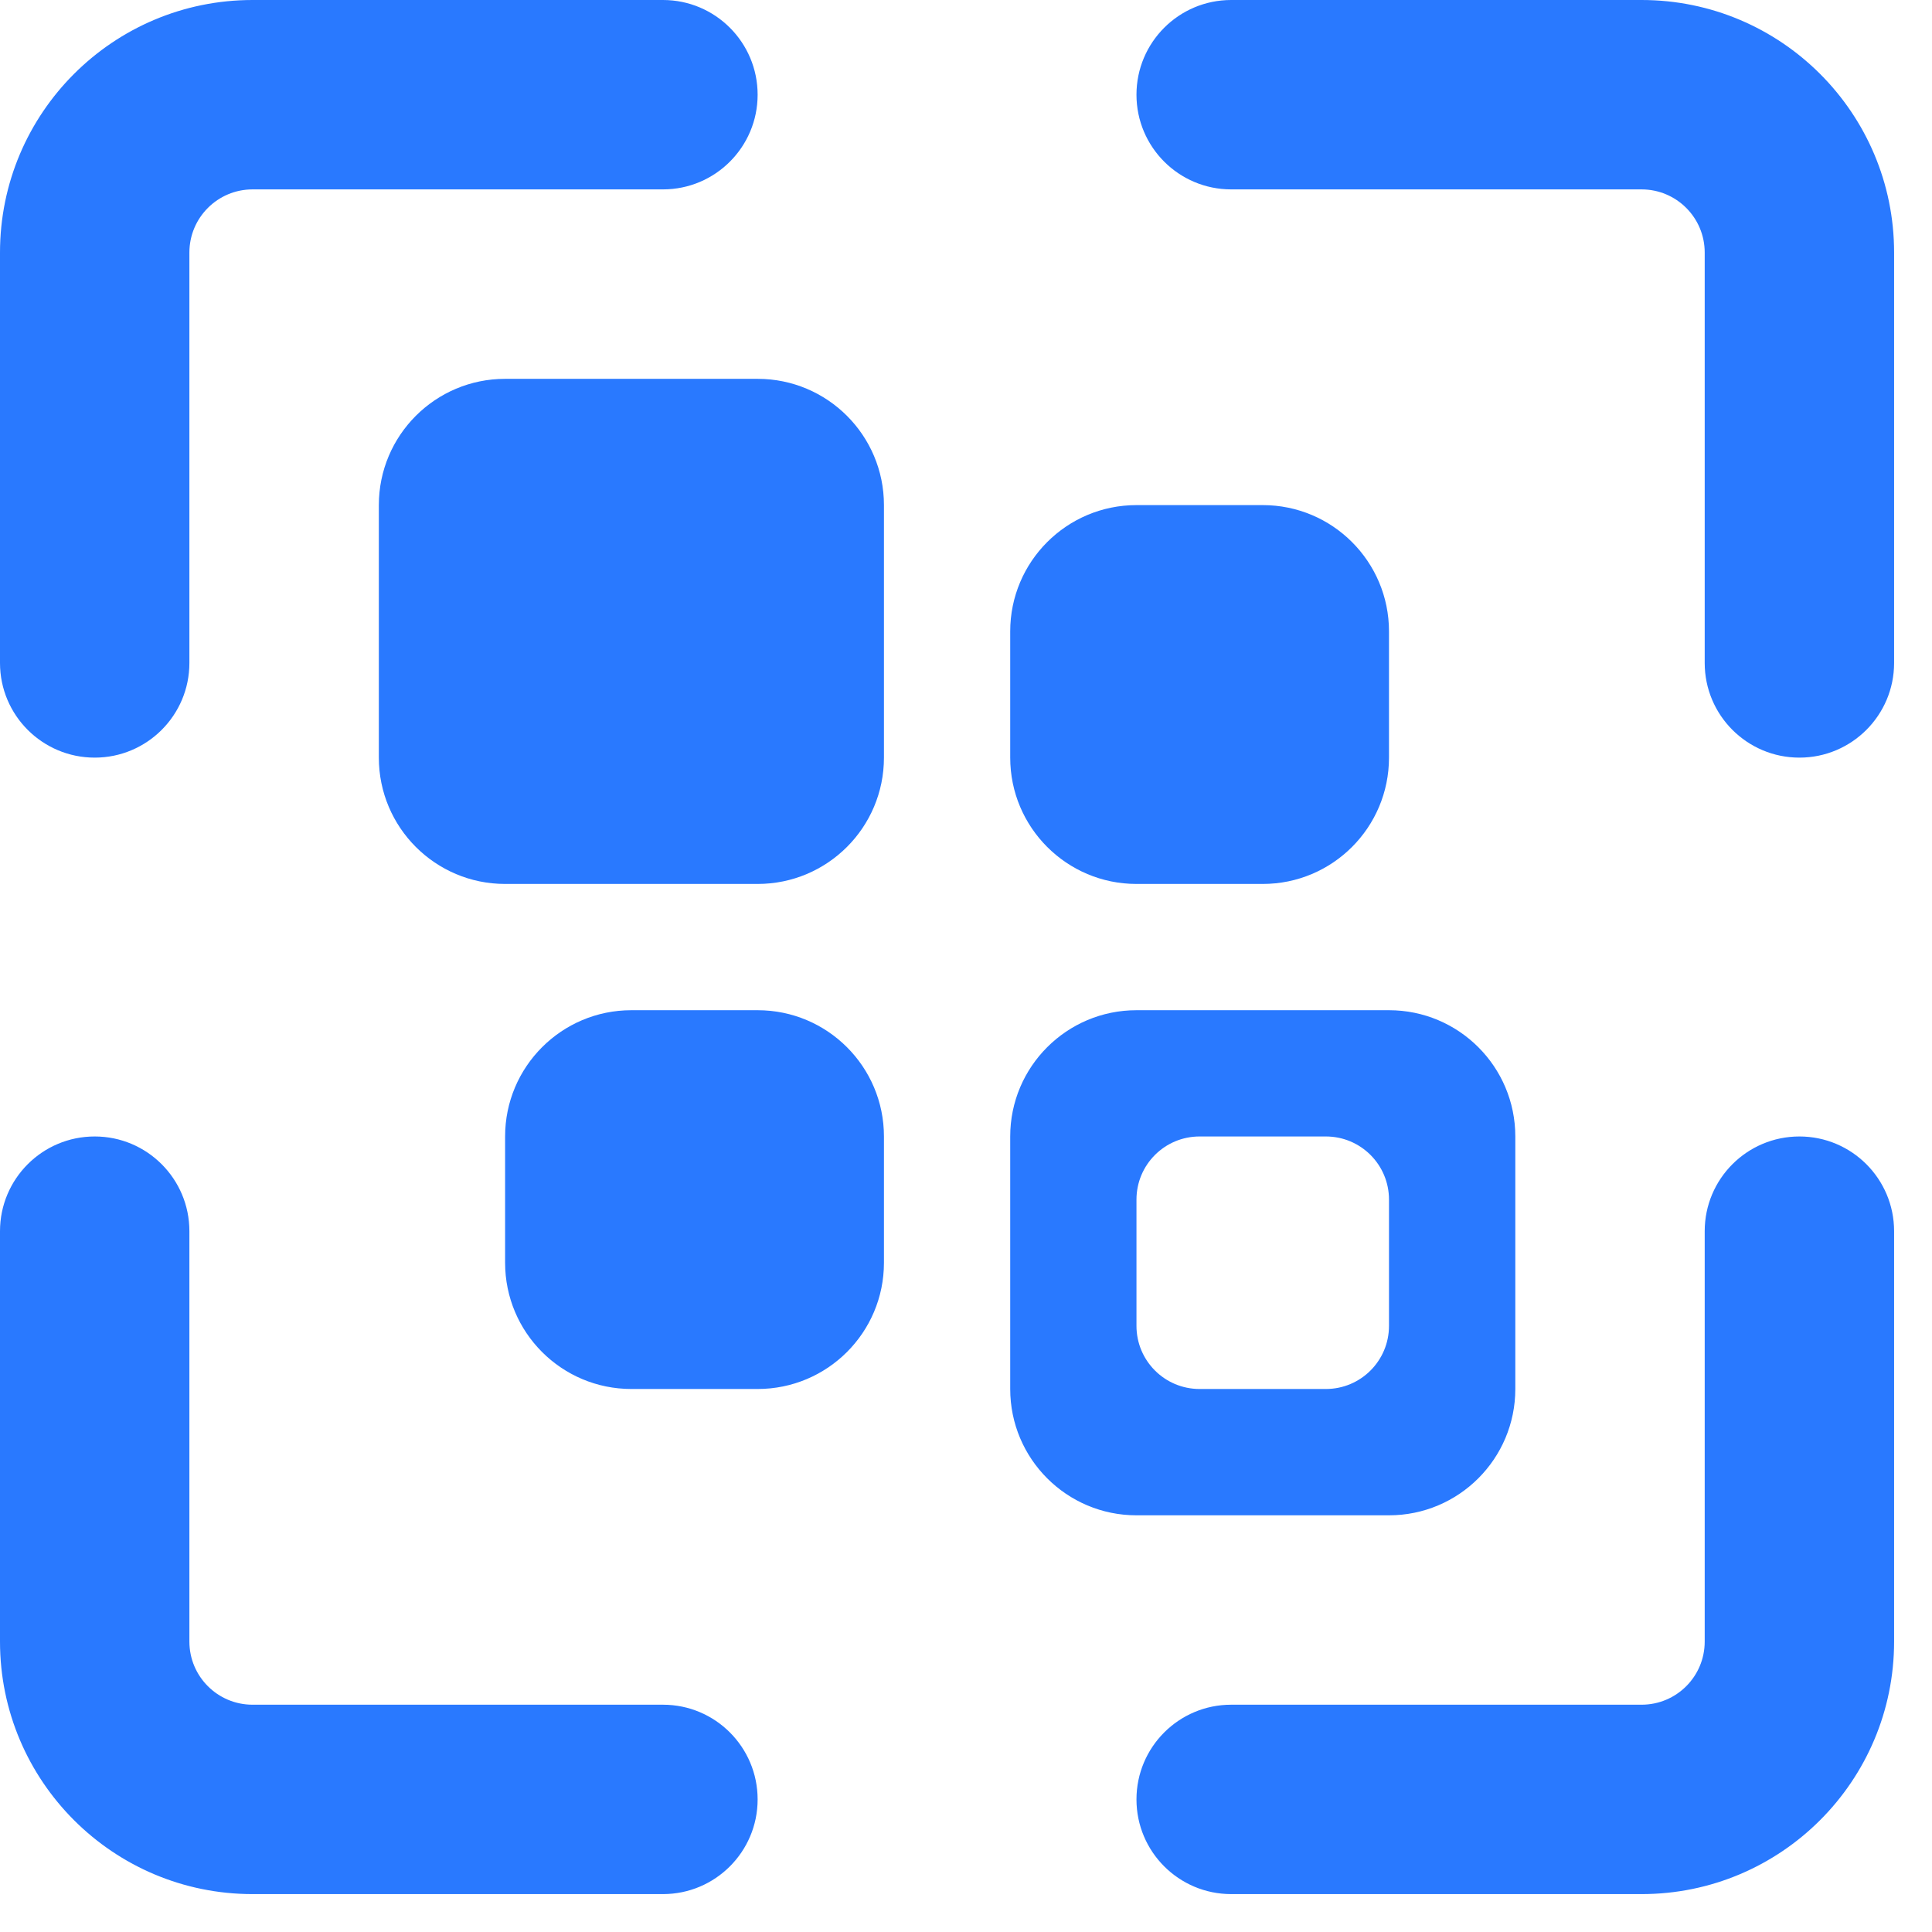 <svg width="34" height="34" viewBox="0 0 34 34" fill="none" xmlns="http://www.w3.org/2000/svg">
<path fill-rule="evenodd" clip-rule="evenodd" d="M4.444 0H11.667C12.587 0 13.333 0.746 13.333 1.667C13.333 2.587 12.587 3.333 11.667 3.333H4.444C3.831 3.333 3.333 3.831 3.333 4.444V11.667C3.333 12.587 2.587 13.333 1.667 13.333C0.746 13.333 0 12.587 0 11.667V4.444C0 1.99 1.99 0 4.444 0ZM1.667 20C2.587 20 3.333 20.746 3.333 21.667V28.889C3.333 29.503 3.831 30 4.444 30H11.667C12.587 30 13.333 30.746 13.333 31.667C13.333 32.587 12.587 33.333 11.667 33.333H4.444C1.99 33.333 0 31.343 0 28.889V21.667C0 20.746 0.746 20 1.667 20ZM31.667 20C32.587 20 33.333 20.746 33.333 21.667V28.889C33.333 31.343 31.343 33.333 28.889 33.333H21.667C20.746 33.333 20 32.587 20 31.667C20 30.746 20.746 30 21.667 30H28.889C29.503 30 30 29.503 30 28.889V21.667C30 20.746 30.746 20 31.667 20ZM13.333 17.778C14.561 17.778 15.556 18.773 15.556 20V22.222C15.556 23.45 14.561 24.444 13.333 24.444H11.111C9.884 24.444 8.889 23.45 8.889 22.222V20C8.889 18.773 9.884 17.778 11.111 17.778H13.333ZM13.333 6.667C14.561 6.667 15.556 7.662 15.556 8.889V13.333C15.556 14.561 14.561 15.556 13.333 15.556H8.889C7.662 15.556 6.667 14.561 6.667 13.333V8.889C6.667 7.662 7.662 6.667 8.889 6.667H13.333ZM22.222 8.889C23.45 8.889 24.444 9.884 24.444 11.111V13.333C24.444 14.561 23.45 15.556 22.222 15.556H20C18.773 15.556 17.778 14.561 17.778 13.333V11.111C17.778 9.884 18.773 8.889 20 8.889H22.222ZM28.889 0C31.343 0 33.333 1.99 33.333 4.444V11.667C33.333 12.587 32.587 13.333 31.667 13.333C30.746 13.333 30 12.587 30 11.667V4.444C30 3.831 29.503 3.333 28.889 3.333H21.667C20.746 3.333 20 2.587 20 1.667C20 0.746 20.746 0 21.667 0H28.889ZM24.444 17.778C25.672 17.778 26.667 18.773 26.667 20V24.444C26.667 25.672 25.672 26.667 24.444 26.667H20C18.773 26.667 17.778 25.672 17.778 24.444V20C17.778 18.773 18.773 17.778 20 17.778H24.444ZM23.333 20H21.111C20.497 20 20 20.497 20 21.111V23.333C20 23.947 20.497 24.444 21.111 24.444H23.333C23.947 24.444 24.444 23.947 24.444 23.333V21.111C24.444 20.497 23.947 20 23.333 20Z" fill="#2979FF"/>
</svg>
